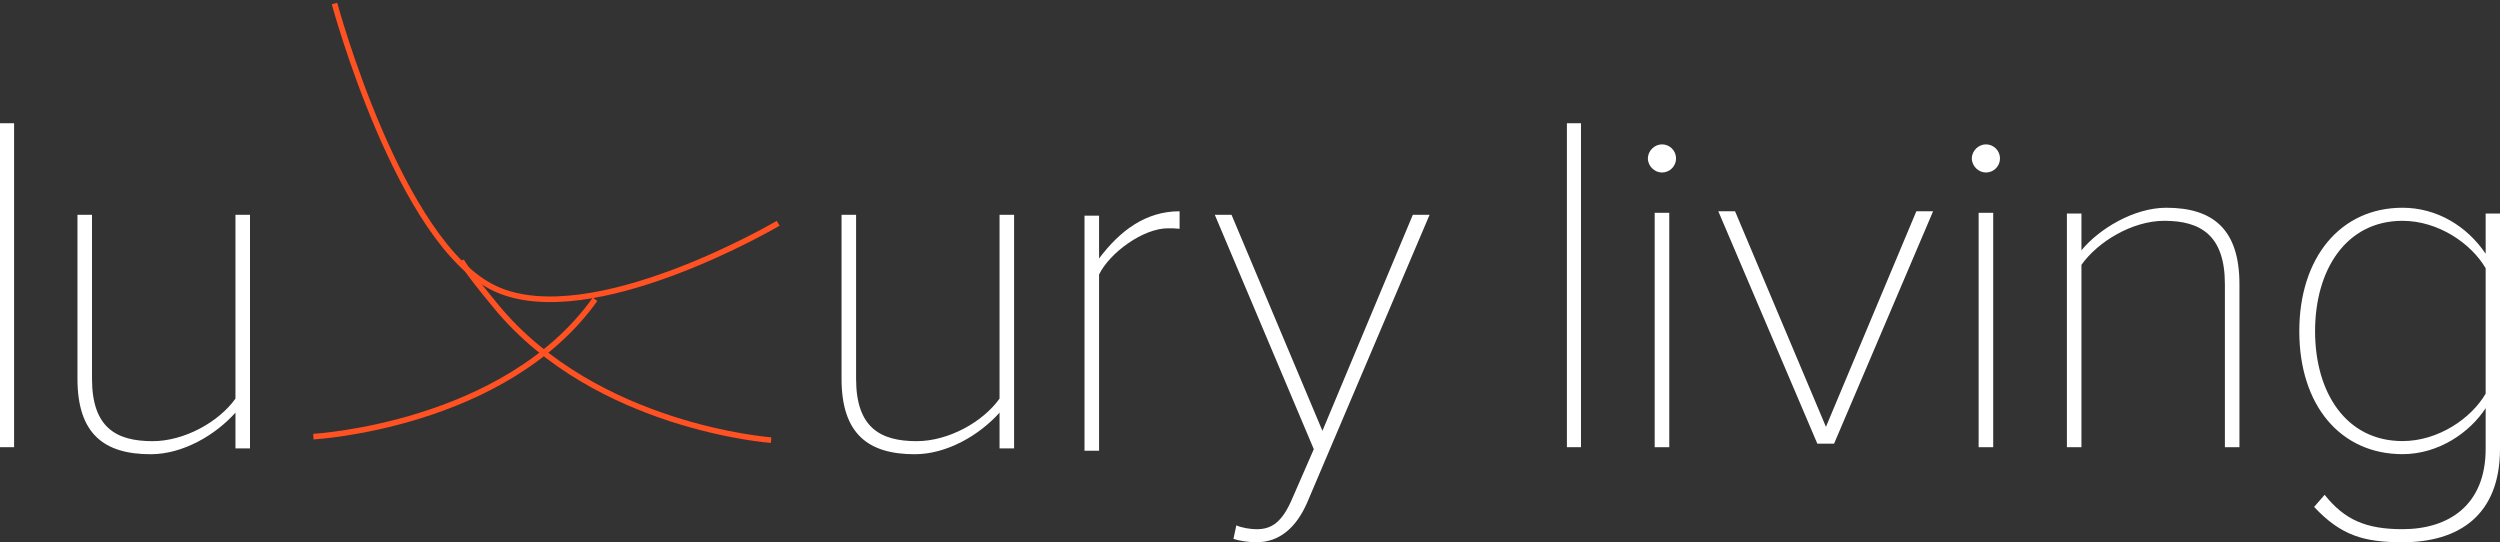 <?xml version="1.0" encoding="UTF-8"?>
<svg xmlns="http://www.w3.org/2000/svg" width="710" height="154" viewBox="0 0 710 154">
  <rect x="0" y="0" width="710" height="154" fill="#333333" stroke="none"/>
  <g fill="none" fill-rule="evenodd" transform="translate(0 1)">
    <path stroke="#FF5122" stroke-width="1.6" d="M219,124 C219,124 169.362,120.401 141.009,86.165 C131.779,75.022 131,73 131,73"></path>
    <path stroke="#FF5122" stroke-width="1.6" d="M221 62.414C221 62.414 167.947 93.621 140.684 80.99 113.421 68.359 95 0 95 0M89 123C89 123 143.39 119.971 169 84"></path>
    <polygon fill="#FFF" points="0 126 4 126 4 34 0 34"></polygon>
    <path fill="#FFF" d="M66.869 116.185C61.227 122.506 52.004 128 42.783 128 29.569 128 22 122.231 22 106.57L22 60 26.129 60 26.129 106.57C26.129 120.445 33.01 124.291 43.334 124.291 52.417 124.291 62.19 118.795 66.869 112.202L66.869 60 71 60 71 126.352 66.869 126.352 66.869 116.185zM283.871 116.185C278.227 122.506 269.004 128 259.783 128 246.569 128 239 122.231 239 106.57L239 60 243.129 60 243.129 106.57C243.129 120.445 250.01 124.291 260.334 124.291 269.417 124.291 279.19 118.795 283.871 112.202L283.871 60 288 60 288 126.352 283.871 126.352 283.871 116.185zM308 60.244L312.134 60.244 312.134 72.407C318.055 64.53 325.357 59 335 59L335 63.977C333.758 63.837 332.932 63.837 331.692 63.837 324.668 63.837 315.164 70.747 312.134 76.968L312.134 127 308 127 308 60.244zM356.82 149.3C361.167 149.3 364.155 147.385 367.144 140.262L373.121 126.565 345 60 349.754 60 375.568 121.361 401.244 60 406 60 371.221 141.768C368.097 148.89 363.34 153 356.82 153 354.511 153 351.928 152.589 350.3 152.039L351.115 148.205C352.607 148.89 355.188 149.3 356.82 149.3"></path>
    <polygon fill="#FFF" points="445 126 449 126 449 34 445 34"></polygon>
    <path fill="#FFF" d="M469.931,126 L474.071,126 L474.071,59.433 L469.931,59.433 L469.931,126 Z M468,43.996 C468,41.792 469.931,40 472,40 C474.207,40 476,41.792 476,43.996 C476,46.201 474.207,47.993 472,47.993 C469.931,47.993 468,46.201 468,43.996 Z"></path>
    <polygon fill="#FFF" points="488 59 492.755 59 518.567 120.218 544.244 59 549 59 520.876 125 516.122 125"></polygon>
    <path fill="#FFF" d="M561.933 126L566.071 126 566.071 59.433 561.933 59.433 561.933 126zM560 43.996C560 41.792 561.933 40 563.999 40 566.205 40 568 41.792 568 43.996 568 46.201 566.205 47.993 563.999 47.993 561.933 47.993 560 46.201 560 43.996zM631.869 79.705C631.869 65.831 624.988 61.709 614.664 61.709 605.581 61.709 595.808 67.617 591.129 74.21L591.129 126 587 126 587 59.648 591.129 59.648 591.129 70.089C596.085 64.046 605.994 58 615.215 58 628.429 58 636 64.046 636 79.705L636 126 631.869 126 631.869 79.705zM705.927 75.185C701.856 68.175 692.491 61.712 682.314 61.712 666.302 61.712 657.48 75.598 657.48 93.058 657.48 110.517 666.302 124.265 682.314 124.265 692.491 124.265 701.856 117.804 705.927 110.793L705.927 75.185zM660.194 139.526C665.895 146.675 672.001 149.286 682.314 149.286 695.343 149.286 705.927 142.552 705.927 126.465L705.927 114.916C701.449 121.791 692.629 127.979 682.314 127.979 664.672 127.979 653 114.093 653 93.058 653 72.161 664.672 58 682.314 58 692.084 58 700.637 63.224 705.927 71.059L705.927 59.65 710 59.65 710 126.465C710 145.437 698.193 153 682.314 153 671.321 153 664.807 151.075 657.209 142.965L660.194 139.526z"></path>
  </g>
</svg>
